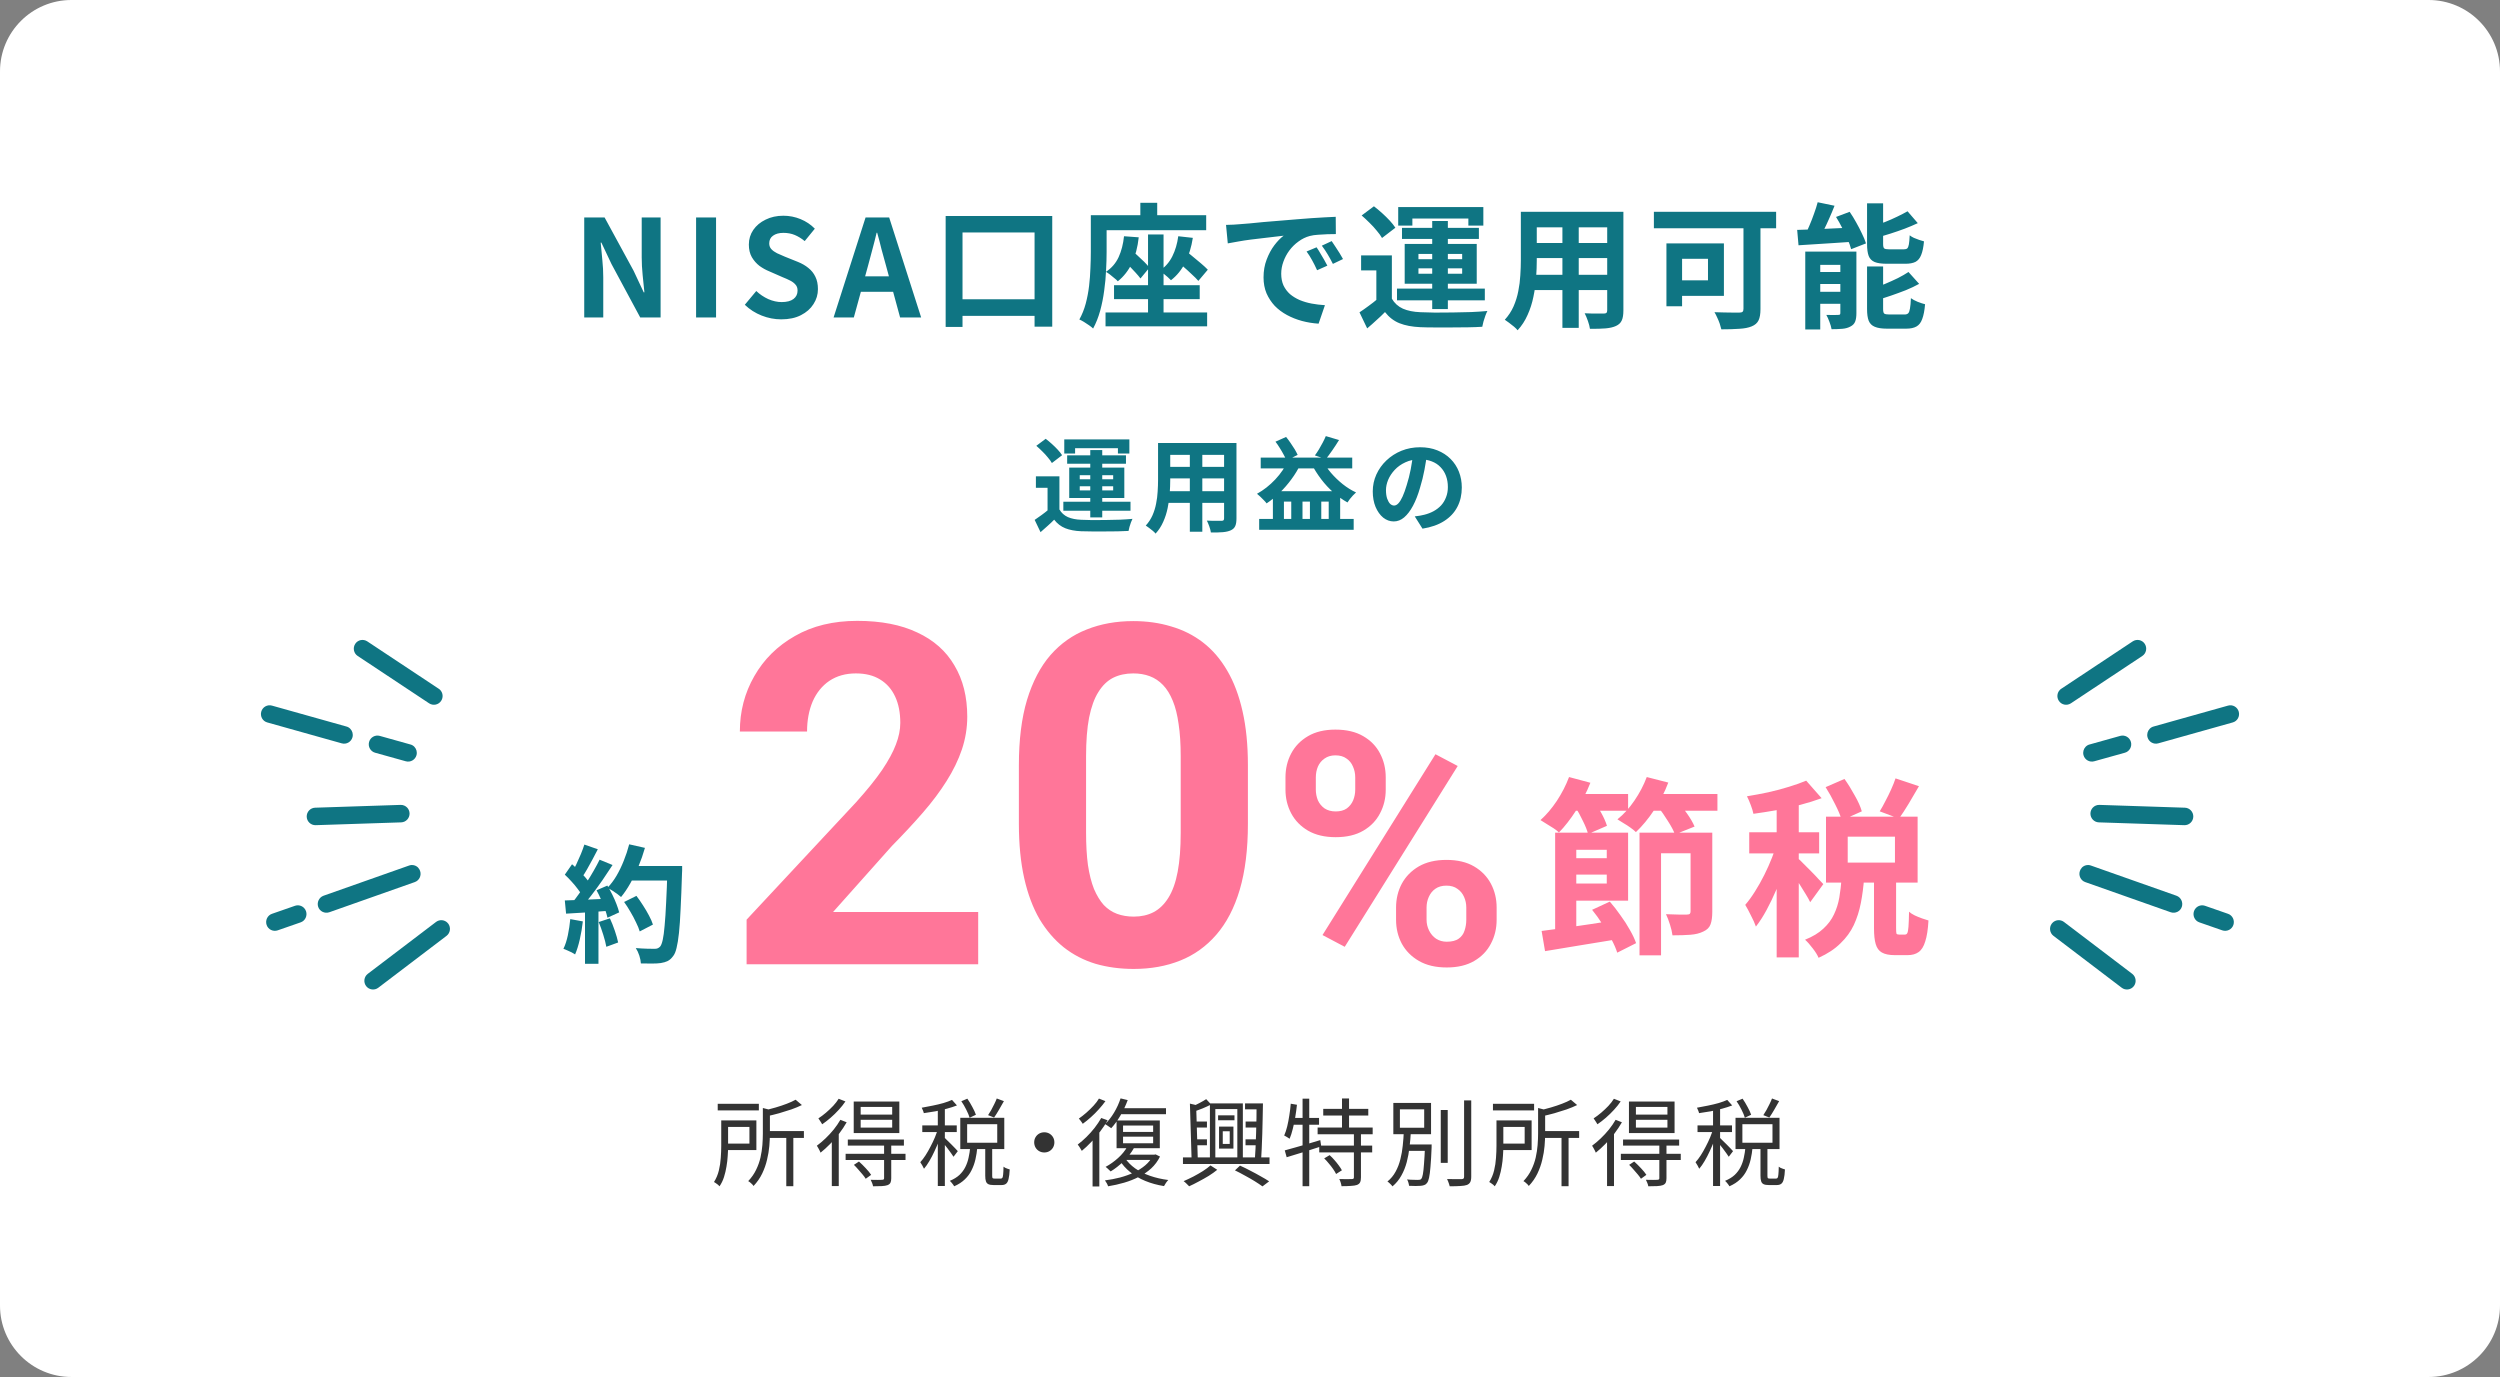<svg width="630" height="347" viewBox="0 0 630 347" fill="none" xmlns="http://www.w3.org/2000/svg">
<rect x="0" y="0" width="630" height="347" fill="#808080" stroke="none"/>
<path d="M0 18C0 8.059 8.059 0 18 0H612C621.941 0 630 8.059 630 18V329C630 338.941 621.941 347 612 347H18C8.059 347 0 338.941 0 329V18Z" fill="white"/>
<path d="M180.864 278.16H191.232V279.816H180.864V278.16ZM192.936 285.024H202.584V286.752H192.936V285.024ZM198.144 286.128H199.92V298.92H198.144V286.128ZM192.24 279.216L194.496 279.792C194.464 279.968 194.304 280.08 194.016 280.128V285.624C194.016 286.6 193.968 287.656 193.872 288.792C193.776 289.912 193.584 291.064 193.296 292.248C193.024 293.432 192.616 294.592 192.072 295.728C191.528 296.864 190.8 297.912 189.888 298.872C189.808 298.728 189.688 298.576 189.528 298.416C189.384 298.256 189.216 298.104 189.024 297.96C188.848 297.816 188.688 297.712 188.544 297.648C189.392 296.752 190.056 295.8 190.536 294.792C191.032 293.784 191.4 292.752 191.64 291.696C191.88 290.624 192.04 289.576 192.12 288.552C192.2 287.512 192.24 286.528 192.24 285.6V279.216ZM181.752 282.336H183.48V288.816C183.48 289.584 183.448 290.408 183.384 291.288C183.336 292.168 183.232 293.064 183.072 293.976C182.928 294.872 182.72 295.752 182.448 296.616C182.176 297.464 181.8 298.24 181.32 298.944C181.24 298.832 181.112 298.704 180.936 298.56C180.76 298.432 180.576 298.296 180.384 298.152C180.208 298.024 180.056 297.928 179.928 297.864C180.488 296.984 180.896 296.016 181.152 294.96C181.408 293.904 181.568 292.848 181.632 291.792C181.712 290.72 181.752 289.72 181.752 288.792V282.336ZM200.496 277.128L202.08 278.472C201.296 278.856 200.408 279.224 199.416 279.576C198.424 279.912 197.4 280.232 196.344 280.536C195.288 280.824 194.256 281.08 193.248 281.304C193.2 281.112 193.112 280.872 192.984 280.584C192.856 280.296 192.728 280.056 192.6 279.864C193.56 279.624 194.528 279.36 195.504 279.072C196.496 278.784 197.424 278.472 198.288 278.136C199.168 277.8 199.904 277.464 200.496 277.128ZM182.76 282.336H190.608V289.824H182.76V288.192H188.856V283.992H182.76V282.336ZM216.888 282.192V284.16H224.832V282.192H216.888ZM216.888 278.952V280.872H224.832V278.952H216.888ZM215.136 277.584H226.632V285.528H215.136V277.584ZM213.648 287.16H227.784V288.696H213.648V287.16ZM213.096 290.76H228.192V292.32H213.096V290.76ZM222.792 288.48H224.592V296.928C224.592 297.408 224.528 297.776 224.4 298.032C224.272 298.304 224.024 298.512 223.656 298.656C223.304 298.784 222.832 298.864 222.24 298.896C221.648 298.928 220.904 298.944 220.008 298.944C219.976 298.704 219.896 298.424 219.768 298.104C219.656 297.8 219.536 297.536 219.408 297.312C220.096 297.328 220.704 297.336 221.232 297.336C221.776 297.336 222.136 297.328 222.312 297.312C222.52 297.296 222.648 297.256 222.696 297.192C222.76 297.144 222.792 297.048 222.792 296.904V288.48ZM215.184 293.544L216.456 292.704C217.016 293.2 217.592 293.768 218.184 294.408C218.776 295.032 219.224 295.584 219.528 296.064L218.16 297.048C217.968 296.728 217.704 296.368 217.368 295.968C217.032 295.552 216.672 295.136 216.288 294.72C215.92 294.288 215.552 293.896 215.184 293.544ZM211.776 282.192L213.36 282.816C212.816 283.776 212.184 284.728 211.464 285.672C210.744 286.6 209.984 287.472 209.184 288.288C208.384 289.104 207.584 289.832 206.784 290.472C206.736 290.344 206.656 290.168 206.544 289.944C206.432 289.72 206.312 289.496 206.184 289.272C206.056 289.048 205.944 288.864 205.848 288.72C206.568 288.192 207.296 287.576 208.032 286.872C208.768 286.168 209.456 285.424 210.096 284.64C210.736 283.84 211.296 283.024 211.776 282.192ZM211.344 276.888L213.048 277.56C212.584 278.264 212.024 278.968 211.368 279.672C210.728 280.376 210.048 281.04 209.328 281.664C208.608 282.288 207.896 282.84 207.192 283.32C207.128 283.176 207.032 283.016 206.904 282.84C206.792 282.648 206.672 282.464 206.544 282.288C206.432 282.096 206.328 281.944 206.232 281.832C206.872 281.416 207.512 280.936 208.152 280.392C208.808 279.832 209.416 279.256 209.976 278.664C210.536 278.056 210.992 277.464 211.344 276.888ZM209.616 286.416L211.32 284.736L211.368 284.784V298.896H209.616V286.416ZM242.256 277.512L243.768 276.864C244.216 277.504 244.64 278.208 245.04 278.976C245.456 279.728 245.752 280.376 245.928 280.92L244.344 281.664C244.184 281.104 243.904 280.432 243.504 279.648C243.12 278.864 242.704 278.152 242.256 277.512ZM251.184 276.816L252.984 277.488C252.6 278.192 252.184 278.92 251.736 279.672C251.304 280.424 250.896 281.072 250.512 281.616L249 281.016C249.256 280.632 249.52 280.2 249.792 279.72C250.064 279.224 250.32 278.728 250.56 278.232C250.816 277.72 251.024 277.248 251.184 276.816ZM244.488 289.128H246.288C246.192 290.184 246.032 291.2 245.808 292.176C245.584 293.152 245.256 294.064 244.824 294.912C244.408 295.76 243.848 296.52 243.144 297.192C242.44 297.88 241.544 298.464 240.456 298.944C240.344 298.736 240.176 298.496 239.952 298.224C239.744 297.952 239.544 297.736 239.352 297.576C240.344 297.16 241.152 296.664 241.776 296.088C242.4 295.496 242.896 294.832 243.264 294.096C243.632 293.36 243.904 292.576 244.08 291.744C244.272 290.896 244.408 290.024 244.488 289.128ZM248.28 288.912H250.032V296.28C250.032 296.584 250.064 296.784 250.128 296.88C250.192 296.96 250.352 297 250.608 297C250.688 297 250.84 297 251.064 297C251.288 297 251.512 297 251.736 297C251.96 297 252.12 297 252.216 297C252.392 297 252.52 296.936 252.6 296.808C252.696 296.664 252.76 296.376 252.792 295.944C252.84 295.512 252.872 294.864 252.888 294C253 294.096 253.144 294.192 253.32 294.288C253.512 294.368 253.712 294.448 253.92 294.528C254.128 294.592 254.304 294.648 254.448 294.696C254.4 295.736 254.304 296.536 254.16 297.096C254.032 297.672 253.824 298.072 253.536 298.296C253.264 298.52 252.888 298.632 252.408 298.632C252.328 298.632 252.192 298.632 252 298.632C251.808 298.632 251.6 298.632 251.376 298.632C251.152 298.632 250.944 298.632 250.752 298.632C250.576 298.632 250.44 298.632 250.344 298.632C249.8 298.632 249.376 298.56 249.072 298.416C248.768 298.272 248.56 298.024 248.448 297.672C248.336 297.336 248.28 296.872 248.28 296.28V288.912ZM243.72 283.296V287.976H251.304V283.296H243.72ZM241.992 281.688H253.08V289.56H241.992V281.688ZM236.328 278.832H238.104V298.872H236.328V278.832ZM232.416 283.608H241.104V285.288H232.416V283.608ZM236.424 284.256L237.552 284.736C237.312 285.584 237.016 286.464 236.664 287.376C236.312 288.272 235.928 289.168 235.512 290.064C235.112 290.944 234.68 291.776 234.216 292.56C233.768 293.328 233.312 293.984 232.848 294.528C232.752 294.288 232.608 294.008 232.416 293.688C232.24 293.368 232.072 293.096 231.912 292.872C232.36 292.392 232.8 291.816 233.232 291.144C233.664 290.472 234.08 289.744 234.48 288.96C234.896 288.176 235.272 287.384 235.608 286.584C235.944 285.768 236.216 284.992 236.424 284.256ZM239.904 277.176L241.152 278.568C240.416 278.856 239.576 279.128 238.632 279.384C237.688 279.64 236.712 279.864 235.704 280.056C234.712 280.232 233.744 280.384 232.8 280.512C232.768 280.32 232.696 280.096 232.584 279.84C232.472 279.568 232.368 279.336 232.272 279.144C233.168 278.984 234.088 278.808 235.032 278.616C235.992 278.424 236.896 278.208 237.744 277.968C238.592 277.712 239.312 277.448 239.904 277.176ZM238.008 286.68C238.168 286.824 238.4 287.056 238.704 287.376C239.024 287.68 239.368 288.016 239.736 288.384C240.104 288.736 240.432 289.072 240.72 289.392C241.024 289.712 241.24 289.944 241.368 290.088L240.288 291.504C240.144 291.264 239.936 290.96 239.664 290.592C239.408 290.224 239.12 289.832 238.8 289.416C238.48 289 238.176 288.616 237.888 288.264C237.6 287.912 237.36 287.632 237.168 287.424L238.008 286.68ZM263.16 285.336C263.64 285.336 264.072 285.448 264.456 285.672C264.84 285.896 265.144 286.2 265.368 286.584C265.592 286.968 265.704 287.4 265.704 287.88C265.704 288.344 265.592 288.776 265.368 289.176C265.144 289.56 264.84 289.864 264.456 290.088C264.072 290.312 263.64 290.424 263.16 290.424C262.696 290.424 262.264 290.312 261.864 290.088C261.48 289.864 261.176 289.56 260.952 289.176C260.728 288.776 260.616 288.344 260.616 287.88C260.616 287.4 260.728 286.968 260.952 286.584C261.176 286.2 261.48 285.896 261.864 285.672C262.264 285.448 262.696 285.336 263.16 285.336ZM282.384 276.792L284.184 277.224C283.688 278.568 283.072 279.872 282.336 281.136C281.6 282.384 280.832 283.44 280.032 284.304C279.92 284.224 279.768 284.12 279.576 283.992C279.384 283.848 279.184 283.712 278.976 283.584C278.784 283.456 278.616 283.352 278.472 283.272C279.304 282.488 280.064 281.52 280.752 280.368C281.44 279.216 281.984 278.024 282.384 276.792ZM282.24 279.264H293.832V280.776H281.448L282.24 279.264ZM283.008 286.44V288.096H290.592V286.44H283.008ZM283.008 283.632V285.24H290.592V283.632H283.008ZM281.376 282.36H292.272V289.344H281.376V282.36ZM284.112 288.912L285.72 289.368C285.048 290.552 284.176 291.656 283.104 292.68C282.048 293.704 280.976 294.544 279.888 295.2C279.792 295.104 279.664 294.984 279.504 294.84C279.36 294.68 279.208 294.536 279.048 294.408C278.888 294.264 278.744 294.144 278.616 294.048C279.72 293.456 280.768 292.712 281.76 291.816C282.752 290.92 283.536 289.952 284.112 288.912ZM283.512 291.84C284.136 292.8 284.984 293.664 286.056 294.432C287.128 295.184 288.376 295.808 289.8 296.304C291.224 296.8 292.76 297.152 294.408 297.36C294.216 297.552 294.016 297.8 293.808 298.104C293.6 298.408 293.44 298.672 293.328 298.896C291.632 298.624 290.064 298.192 288.624 297.6C287.184 297.008 285.912 296.264 284.808 295.368C283.704 294.472 282.8 293.456 282.096 292.32L283.512 291.84ZM283.584 290.976H291.024V292.296H282.48L283.584 290.976ZM290.544 290.976H290.88L291.216 290.904L292.32 291.456C291.76 292.592 291.024 293.584 290.112 294.432C289.2 295.264 288.16 295.976 286.992 296.568C285.84 297.16 284.608 297.648 283.296 298.032C281.984 298.416 280.632 298.72 279.24 298.944C279.176 298.72 279.064 298.464 278.904 298.176C278.744 297.888 278.592 297.648 278.448 297.456C279.728 297.296 280.992 297.056 282.24 296.736C283.488 296.4 284.648 295.984 285.72 295.488C286.808 294.976 287.768 294.368 288.6 293.664C289.432 292.96 290.08 292.144 290.544 291.216V290.976ZM277.512 281.736L279.12 282.312C278.576 283.272 277.944 284.224 277.224 285.168C276.52 286.096 275.768 286.976 274.968 287.808C274.184 288.64 273.4 289.376 272.616 290.016C272.552 289.888 272.456 289.728 272.328 289.536C272.216 289.328 272.088 289.12 271.944 288.912C271.816 288.704 271.696 288.544 271.584 288.432C272.32 287.872 273.048 287.24 273.768 286.536C274.504 285.816 275.192 285.048 275.832 284.232C276.472 283.4 277.032 282.568 277.512 281.736ZM276.936 276.84L278.568 277.488C278.104 278.144 277.552 278.824 276.912 279.528C276.288 280.232 275.624 280.896 274.92 281.52C274.232 282.144 273.544 282.704 272.856 283.2C272.792 283.072 272.696 282.928 272.568 282.768C272.456 282.608 272.336 282.448 272.208 282.288C272.08 282.112 271.968 281.976 271.872 281.88C272.496 281.448 273.128 280.952 273.768 280.392C274.424 279.816 275.032 279.224 275.592 278.616C276.152 278.008 276.6 277.416 276.936 276.84ZM275.328 286.2L276.792 284.712L277.032 284.832V298.992H275.328V286.2ZM298.104 291.672H319.92V293.328H298.104V291.672ZM306.96 281.064H311.088V282.312H306.96V281.064ZM313.752 278.064H317.616V279.552H313.752V278.064ZM313.896 282.624H317.448V284.136H313.896V282.624ZM313.872 287.112H317.352V288.6H313.872V287.112ZM300.624 282.624H304.152V284.136H300.624V282.624ZM300.744 287.112H304.152V288.6H300.744V287.112ZM304.896 278.064H313.2V292.368H311.808V279.48H306.264V292.368H304.896V278.064ZM308.136 285.072V288.264H309.888V285.072H308.136ZM307.2 283.896H310.824V289.44H307.2V283.896ZM299.856 278.112L301.92 278.592C301.872 278.752 301.712 278.848 301.44 278.88L301.848 292.344H300.288L299.856 278.112ZM316.656 278.064H318.264C318.248 279.2 318.224 280.432 318.192 281.76C318.176 283.072 318.144 284.392 318.096 285.72C318.064 287.032 318.016 288.28 317.952 289.464C317.904 290.632 317.848 291.656 317.784 292.536H316.2C316.264 291.64 316.328 290.6 316.392 289.416C316.456 288.216 316.504 286.96 316.536 285.648C316.584 284.32 316.616 283.008 316.632 281.712C316.664 280.4 316.672 279.184 316.656 278.064ZM303.96 276.984L305.208 278.328C304.552 278.664 303.84 278.992 303.072 279.312C302.304 279.616 301.584 279.888 300.912 280.128C300.864 279.952 300.784 279.744 300.672 279.504C300.576 279.248 300.472 279.032 300.36 278.856C301 278.6 301.648 278.296 302.304 277.944C302.976 277.592 303.528 277.272 303.96 276.984ZM311.208 294.936L312.48 293.736C313.376 294.136 314.272 294.576 315.168 295.056C316.08 295.52 316.936 295.984 317.736 296.448C318.552 296.896 319.248 297.312 319.824 297.696L318.144 298.968C317.616 298.584 316.968 298.152 316.2 297.672C315.448 297.208 314.64 296.744 313.776 296.28C312.928 295.8 312.072 295.352 311.208 294.936ZM305.04 293.688L306.744 294.792C306.12 295.304 305.4 295.816 304.584 296.328C303.768 296.824 302.928 297.296 302.064 297.744C301.216 298.208 300.416 298.608 299.664 298.944C299.488 298.752 299.264 298.528 298.992 298.272C298.736 298.016 298.496 297.808 298.272 297.648C299.056 297.312 299.872 296.928 300.72 296.496C301.568 296.048 302.376 295.584 303.144 295.104C303.912 294.608 304.544 294.136 305.04 293.688ZM333.456 279.432H344.808V281.112H333.456V279.432ZM332.04 284.136H345.912V285.84H332.04V284.136ZM332.448 288.696H345.792V290.4H332.448V288.696ZM338.184 276.816H339.96V285.048H338.184V276.816ZM341.184 285.576H342.96V296.688C342.96 297.232 342.888 297.648 342.744 297.936C342.616 298.224 342.352 298.448 341.952 298.608C341.584 298.736 341.072 298.816 340.416 298.848C339.776 298.896 338.992 298.92 338.064 298.92C338.032 298.648 337.96 298.336 337.848 297.984C337.752 297.648 337.632 297.36 337.488 297.12C338.224 297.136 338.888 297.144 339.48 297.144C340.088 297.144 340.488 297.136 340.68 297.12C340.872 297.12 341 297.088 341.064 297.024C341.144 296.96 341.184 296.848 341.184 296.688V285.576ZM333.696 291.912L335.064 291.096C335.48 291.464 335.88 291.872 336.264 292.32C336.664 292.768 337.032 293.224 337.368 293.688C337.704 294.136 337.968 294.544 338.16 294.912L336.696 295.848C336.52 295.48 336.272 295.064 335.952 294.6C335.632 294.136 335.272 293.672 334.872 293.208C334.488 292.728 334.096 292.296 333.696 291.912ZM323.76 289.896C324.528 289.688 325.392 289.448 326.352 289.176C327.328 288.904 328.36 288.608 329.448 288.288C330.552 287.952 331.64 287.624 332.712 287.304L332.952 288.888C331.448 289.368 329.928 289.856 328.392 290.352C326.856 290.832 325.472 291.256 324.24 291.624L323.76 289.896ZM328.248 276.864H329.928V298.92H328.248V276.864ZM325.272 278.136L326.832 278.4C326.72 279.456 326.576 280.504 326.4 281.544C326.224 282.584 326.016 283.568 325.776 284.496C325.552 285.424 325.288 286.248 324.984 286.968C324.888 286.888 324.752 286.8 324.576 286.704C324.416 286.592 324.248 286.488 324.072 286.392C323.896 286.28 323.744 286.2 323.616 286.152C323.92 285.464 324.176 284.688 324.384 283.824C324.592 282.96 324.768 282.04 324.912 281.064C325.072 280.088 325.192 279.112 325.272 278.136ZM325.44 281.712H332.4V283.44H325.152L325.44 281.712ZM363.072 279.72H364.824V293.04H363.072V279.72ZM368.952 277.296H370.752V296.52C370.752 297.144 370.664 297.608 370.488 297.912C370.328 298.216 370.056 298.448 369.672 298.608C369.272 298.752 368.72 298.84 368.016 298.872C367.328 298.92 366.432 298.944 365.328 298.944C365.296 298.784 365.24 298.592 365.16 298.368C365.08 298.144 365 297.92 364.92 297.696C364.84 297.472 364.752 297.28 364.656 297.12C365.504 297.136 366.272 297.144 366.96 297.144C367.648 297.16 368.104 297.16 368.328 297.144C368.552 297.128 368.712 297.08 368.808 297C368.904 296.904 368.952 296.744 368.952 296.52V277.296ZM354.192 288.408H359.856V290.016H354.192V288.408ZM359.112 288.408H360.792C360.792 288.408 360.784 288.456 360.768 288.552C360.768 288.632 360.768 288.736 360.768 288.864C360.768 288.976 360.768 289.072 360.768 289.152C360.688 291.168 360.592 292.792 360.48 294.024C360.384 295.24 360.264 296.168 360.12 296.808C359.992 297.432 359.816 297.872 359.592 298.128C359.4 298.384 359.176 298.552 358.92 298.632C358.68 298.728 358.384 298.792 358.032 298.824C357.728 298.856 357.304 298.872 356.76 298.872C356.232 298.872 355.672 298.856 355.08 298.824C355.064 298.584 355.008 298.312 354.912 298.008C354.832 297.704 354.72 297.44 354.576 297.216C355.184 297.28 355.736 297.312 356.232 297.312C356.744 297.328 357.104 297.336 357.312 297.336C357.52 297.336 357.688 297.32 357.816 297.288C357.944 297.272 358.056 297.2 358.152 297.072C358.312 296.912 358.448 296.536 358.56 295.944C358.672 295.352 358.768 294.48 358.848 293.328C358.944 292.16 359.032 290.616 359.112 288.696V288.408ZM352.776 279.552V284.184H358.896V279.552H352.776ZM351.12 277.944H360.624V285.816H351.12V277.944ZM353.76 285.192H355.536C355.472 286.456 355.36 287.744 355.2 289.056C355.056 290.352 354.824 291.616 354.504 292.848C354.184 294.064 353.728 295.2 353.136 296.256C352.56 297.296 351.816 298.2 350.904 298.968C350.76 298.76 350.56 298.536 350.304 298.296C350.064 298.056 349.84 297.872 349.632 297.744C350.496 297.04 351.184 296.208 351.696 295.248C352.224 294.288 352.624 293.248 352.896 292.128C353.184 290.992 353.384 289.84 353.496 288.672C353.624 287.488 353.712 286.328 353.76 285.192ZM376.224 278.16H386.592V279.816H376.224V278.16ZM388.296 285.024H397.944V286.752H388.296V285.024ZM393.504 286.128H395.28V298.92H393.504V286.128ZM387.6 279.216L389.856 279.792C389.824 279.968 389.664 280.08 389.376 280.128V285.624C389.376 286.6 389.328 287.656 389.232 288.792C389.136 289.912 388.944 291.064 388.656 292.248C388.384 293.432 387.976 294.592 387.432 295.728C386.888 296.864 386.16 297.912 385.248 298.872C385.168 298.728 385.048 298.576 384.888 298.416C384.744 298.256 384.576 298.104 384.384 297.96C384.208 297.816 384.048 297.712 383.904 297.648C384.752 296.752 385.416 295.8 385.896 294.792C386.392 293.784 386.76 292.752 387 291.696C387.24 290.624 387.4 289.576 387.48 288.552C387.56 287.512 387.6 286.528 387.6 285.6V279.216ZM377.112 282.336H378.84V288.816C378.84 289.584 378.808 290.408 378.744 291.288C378.696 292.168 378.592 293.064 378.432 293.976C378.288 294.872 378.08 295.752 377.808 296.616C377.536 297.464 377.16 298.24 376.68 298.944C376.6 298.832 376.472 298.704 376.296 298.56C376.12 298.432 375.936 298.296 375.744 298.152C375.568 298.024 375.416 297.928 375.288 297.864C375.848 296.984 376.256 296.016 376.512 294.96C376.768 293.904 376.928 292.848 376.992 291.792C377.072 290.72 377.112 289.72 377.112 288.792V282.336ZM395.856 277.128L397.44 278.472C396.656 278.856 395.768 279.224 394.776 279.576C393.784 279.912 392.76 280.232 391.704 280.536C390.648 280.824 389.616 281.08 388.608 281.304C388.56 281.112 388.472 280.872 388.344 280.584C388.216 280.296 388.088 280.056 387.96 279.864C388.92 279.624 389.888 279.36 390.864 279.072C391.856 278.784 392.784 278.472 393.648 278.136C394.528 277.8 395.264 277.464 395.856 277.128ZM378.12 282.336H385.968V289.824H378.12V288.192H384.216V283.992H378.12V282.336ZM412.248 282.192V284.16H420.192V282.192H412.248ZM412.248 278.952V280.872H420.192V278.952H412.248ZM410.496 277.584H421.992V285.528H410.496V277.584ZM409.008 287.16H423.144V288.696H409.008V287.16ZM408.456 290.76H423.552V292.32H408.456V290.76ZM418.152 288.48H419.952V296.928C419.952 297.408 419.888 297.776 419.76 298.032C419.632 298.304 419.384 298.512 419.016 298.656C418.664 298.784 418.192 298.864 417.6 298.896C417.008 298.928 416.264 298.944 415.368 298.944C415.336 298.704 415.256 298.424 415.128 298.104C415.016 297.8 414.896 297.536 414.768 297.312C415.456 297.328 416.064 297.336 416.592 297.336C417.136 297.336 417.496 297.328 417.672 297.312C417.88 297.296 418.008 297.256 418.056 297.192C418.12 297.144 418.152 297.048 418.152 296.904V288.48ZM410.544 293.544L411.816 292.704C412.376 293.2 412.952 293.768 413.544 294.408C414.136 295.032 414.584 295.584 414.888 296.064L413.52 297.048C413.328 296.728 413.064 296.368 412.728 295.968C412.392 295.552 412.032 295.136 411.648 294.72C411.28 294.288 410.912 293.896 410.544 293.544ZM407.136 282.192L408.72 282.816C408.176 283.776 407.544 284.728 406.824 285.672C406.104 286.6 405.344 287.472 404.544 288.288C403.744 289.104 402.944 289.832 402.144 290.472C402.096 290.344 402.016 290.168 401.904 289.944C401.792 289.72 401.672 289.496 401.544 289.272C401.416 289.048 401.304 288.864 401.208 288.72C401.928 288.192 402.656 287.576 403.392 286.872C404.128 286.168 404.816 285.424 405.456 284.64C406.096 283.84 406.656 283.024 407.136 282.192ZM406.704 276.888L408.408 277.56C407.944 278.264 407.384 278.968 406.728 279.672C406.088 280.376 405.408 281.04 404.688 281.664C403.968 282.288 403.256 282.84 402.552 283.32C402.488 283.176 402.392 283.016 402.264 282.84C402.152 282.648 402.032 282.464 401.904 282.288C401.792 282.096 401.688 281.944 401.592 281.832C402.232 281.416 402.872 280.936 403.512 280.392C404.168 279.832 404.776 279.256 405.336 278.664C405.896 278.056 406.352 277.464 406.704 276.888ZM404.976 286.416L406.68 284.736L406.728 284.784V298.896H404.976V286.416ZM437.616 277.512L439.128 276.864C439.576 277.504 440 278.208 440.4 278.976C440.816 279.728 441.112 280.376 441.288 280.92L439.704 281.664C439.544 281.104 439.264 280.432 438.864 279.648C438.48 278.864 438.064 278.152 437.616 277.512ZM446.544 276.816L448.344 277.488C447.96 278.192 447.544 278.92 447.096 279.672C446.664 280.424 446.256 281.072 445.872 281.616L444.36 281.016C444.616 280.632 444.88 280.2 445.152 279.72C445.424 279.224 445.68 278.728 445.92 278.232C446.176 277.72 446.384 277.248 446.544 276.816ZM439.848 289.128H441.648C441.552 290.184 441.392 291.2 441.168 292.176C440.944 293.152 440.616 294.064 440.184 294.912C439.768 295.76 439.208 296.52 438.504 297.192C437.8 297.88 436.904 298.464 435.816 298.944C435.704 298.736 435.536 298.496 435.312 298.224C435.104 297.952 434.904 297.736 434.712 297.576C435.704 297.16 436.512 296.664 437.136 296.088C437.76 295.496 438.256 294.832 438.624 294.096C438.992 293.36 439.264 292.576 439.44 291.744C439.632 290.896 439.768 290.024 439.848 289.128ZM443.64 288.912H445.392V296.28C445.392 296.584 445.424 296.784 445.488 296.88C445.552 296.96 445.712 297 445.968 297C446.048 297 446.2 297 446.424 297C446.648 297 446.872 297 447.096 297C447.32 297 447.48 297 447.576 297C447.752 297 447.88 296.936 447.96 296.808C448.056 296.664 448.12 296.376 448.152 295.944C448.2 295.512 448.232 294.864 448.248 294C448.36 294.096 448.504 294.192 448.68 294.288C448.872 294.368 449.072 294.448 449.28 294.528C449.488 294.592 449.664 294.648 449.808 294.696C449.76 295.736 449.664 296.536 449.52 297.096C449.392 297.672 449.184 298.072 448.896 298.296C448.624 298.52 448.248 298.632 447.768 298.632C447.688 298.632 447.552 298.632 447.36 298.632C447.168 298.632 446.96 298.632 446.736 298.632C446.512 298.632 446.304 298.632 446.112 298.632C445.936 298.632 445.8 298.632 445.704 298.632C445.16 298.632 444.736 298.56 444.432 298.416C444.128 298.272 443.92 298.024 443.808 297.672C443.696 297.336 443.64 296.872 443.64 296.28V288.912ZM439.08 283.296V287.976H446.664V283.296H439.08ZM437.352 281.688H448.44V289.56H437.352V281.688ZM431.688 278.832H433.464V298.872H431.688V278.832ZM427.776 283.608H436.464V285.288H427.776V283.608ZM431.784 284.256L432.912 284.736C432.672 285.584 432.376 286.464 432.024 287.376C431.672 288.272 431.288 289.168 430.872 290.064C430.472 290.944 430.04 291.776 429.576 292.56C429.128 293.328 428.672 293.984 428.208 294.528C428.112 294.288 427.968 294.008 427.776 293.688C427.6 293.368 427.432 293.096 427.272 292.872C427.72 292.392 428.16 291.816 428.592 291.144C429.024 290.472 429.44 289.744 429.84 288.96C430.256 288.176 430.632 287.384 430.968 286.584C431.304 285.768 431.576 284.992 431.784 284.256ZM435.264 277.176L436.512 278.568C435.776 278.856 434.936 279.128 433.992 279.384C433.048 279.64 432.072 279.864 431.064 280.056C430.072 280.232 429.104 280.384 428.16 280.512C428.128 280.32 428.056 280.096 427.944 279.84C427.832 279.568 427.728 279.336 427.632 279.144C428.528 278.984 429.448 278.808 430.392 278.616C431.352 278.424 432.256 278.208 433.104 277.968C433.952 277.712 434.672 277.448 435.264 277.176ZM433.368 286.68C433.528 286.824 433.76 287.056 434.064 287.376C434.384 287.68 434.728 288.016 435.096 288.384C435.464 288.736 435.792 289.072 436.08 289.392C436.384 289.712 436.6 289.944 436.728 290.088L435.648 291.504C435.504 291.264 435.296 290.96 435.024 290.592C434.768 290.224 434.48 289.832 434.16 289.416C433.84 289 433.536 288.616 433.248 288.264C432.96 287.912 432.72 287.632 432.528 287.424L433.368 286.68Z" fill="#333333"/>
<path d="M266.974 120.04V129.634H263.984V122.926H261.046V120.04H266.974ZM266.974 128.386C267.476 129.253 268.187 129.894 269.106 130.31C270.024 130.709 271.142 130.934 272.46 130.986C273.24 131.021 274.176 131.047 275.268 131.064C276.377 131.064 277.53 131.055 278.726 131.038C279.939 131.021 281.118 130.995 282.262 130.96C283.423 130.908 284.463 130.839 285.382 130.752C285.26 130.977 285.13 131.281 284.992 131.662C284.87 132.026 284.749 132.399 284.628 132.78C284.524 133.161 284.446 133.499 284.394 133.794C283.596 133.846 282.678 133.881 281.638 133.898C280.598 133.915 279.523 133.924 278.414 133.924C277.304 133.941 276.23 133.941 275.19 133.924C274.15 133.924 273.231 133.907 272.434 133.872C270.874 133.803 269.548 133.551 268.456 133.118C267.364 132.685 266.428 131.965 265.648 130.96C265.145 131.48 264.608 131.991 264.036 132.494C263.481 133.014 262.874 133.551 262.216 134.106L260.734 131.012C261.288 130.648 261.869 130.241 262.476 129.79C263.1 129.339 263.698 128.871 264.27 128.386H266.974ZM261.15 112.344L263.516 110.576C264.018 110.957 264.538 111.391 265.076 111.876C265.613 112.361 266.107 112.847 266.558 113.332C267.008 113.817 267.372 114.277 267.65 114.71L265.076 116.686C264.833 116.253 264.495 115.785 264.062 115.282C263.646 114.762 263.178 114.251 262.658 113.748C262.138 113.228 261.635 112.76 261.15 112.344ZM274.748 113.41H277.764V130.388H274.748V113.41ZM272.096 122.536V123.576H280.52V122.536H272.096ZM272.096 119.754V120.768H280.52V119.754H272.096ZM269.444 117.83H283.328V125.5H269.444V117.83ZM268.196 110.732H284.602V114.294H281.716V112.942H270.926V114.294H268.196V110.732ZM268.924 114.736H283.744V116.868H268.924V114.736ZM267.962 126.436H284.888V128.698H267.962V126.436ZM293.624 111.642H309.562V114.632H293.624V111.642ZM293.624 117.648H309.614V120.56H293.624V117.648ZM293.572 123.784H309.718V126.722H293.572V123.784ZM291.83 111.642H294.898V121.002C294.898 122.025 294.854 123.143 294.768 124.356C294.681 125.569 294.508 126.791 294.248 128.022C294.005 129.235 293.632 130.397 293.13 131.506C292.644 132.615 292.003 133.603 291.206 134.47C291.05 134.262 290.816 134.028 290.504 133.768C290.192 133.508 289.871 133.257 289.542 133.014C289.23 132.771 288.961 132.581 288.736 132.442C289.446 131.662 290.01 130.804 290.426 129.868C290.842 128.915 291.145 127.935 291.336 126.93C291.544 125.907 291.674 124.893 291.726 123.888C291.795 122.865 291.83 121.895 291.83 120.976V111.642ZM308.47 111.642H311.59V130.648C311.59 131.48 311.486 132.121 311.278 132.572C311.07 133.04 310.697 133.395 310.16 133.638C309.64 133.881 308.972 134.037 308.158 134.106C307.343 134.175 306.338 134.201 305.142 134.184C305.09 133.768 304.96 133.265 304.752 132.676C304.544 132.087 304.336 131.593 304.128 131.194C304.63 131.211 305.133 131.229 305.636 131.246C306.138 131.246 306.58 131.246 306.962 131.246C307.36 131.246 307.646 131.246 307.82 131.246C308.062 131.246 308.227 131.203 308.314 131.116C308.418 131.029 308.47 130.865 308.47 130.622V111.642ZM299.838 112.838H302.984V134.002H299.838V112.838ZM317.31 130.778H341.126V133.508H317.31V130.778ZM317.7 115.308H340.762V118.038H317.7V115.308ZM320.768 123.784H337.72V132.182H334.834V126.41H332.962V132.182H330.102V126.41H328.23V132.182H325.396V126.41H323.55V132.182H320.768V123.784ZM321.418 111.304L324.096 110.108C324.477 110.576 324.85 111.079 325.214 111.616C325.595 112.153 325.942 112.682 326.254 113.202C326.566 113.722 326.817 114.199 327.008 114.632L324.2 116.036C324.026 115.603 323.784 115.109 323.472 114.554C323.177 113.999 322.848 113.436 322.484 112.864C322.137 112.292 321.782 111.772 321.418 111.304ZM334.106 109.9L337.434 110.888C336.896 111.772 336.324 112.647 335.718 113.514C335.128 114.363 334.591 115.091 334.106 115.698L331.35 114.762C331.679 114.329 332.017 113.826 332.364 113.254C332.71 112.682 333.031 112.11 333.326 111.538C333.638 110.949 333.898 110.403 334.106 109.9ZM324.668 115.932L327.788 116.868C327.129 118.255 326.34 119.563 325.422 120.794C324.52 122.025 323.532 123.16 322.458 124.2C321.4 125.223 320.308 126.107 319.182 126.852C319.026 126.627 318.8 126.367 318.506 126.072C318.211 125.76 317.908 125.457 317.596 125.162C317.284 124.867 317.006 124.625 316.764 124.434C318.428 123.515 319.962 122.311 321.366 120.82C322.77 119.329 323.87 117.7 324.668 115.932ZM333.248 115.958C333.802 117.05 334.522 118.116 335.406 119.156C336.29 120.179 337.269 121.123 338.344 121.99C339.436 122.857 340.562 123.559 341.724 124.096C341.498 124.287 341.238 124.538 340.944 124.85C340.666 125.145 340.406 125.448 340.164 125.76C339.921 126.072 339.722 126.358 339.566 126.618C338.352 125.942 337.182 125.11 336.056 124.122C334.929 123.134 333.898 122.025 332.962 120.794C332.026 119.563 331.211 118.281 330.518 116.946L333.248 115.958ZM359.638 114.19C359.465 115.507 359.24 116.911 358.962 118.402C358.685 119.893 358.312 121.401 357.844 122.926C357.342 124.677 356.752 126.185 356.076 127.45C355.4 128.715 354.655 129.695 353.84 130.388C353.043 131.064 352.168 131.402 351.214 131.402C350.261 131.402 349.377 131.081 348.562 130.44C347.765 129.781 347.124 128.88 346.638 127.736C346.17 126.592 345.936 125.292 345.936 123.836C345.936 122.328 346.24 120.907 346.846 119.572C347.453 118.237 348.294 117.059 349.368 116.036C350.46 114.996 351.726 114.181 353.164 113.592C354.62 113.003 356.189 112.708 357.87 112.708C359.482 112.708 360.93 112.968 362.212 113.488C363.512 114.008 364.622 114.727 365.54 115.646C366.459 116.565 367.161 117.639 367.646 118.87C368.132 120.101 368.374 121.427 368.374 122.848C368.374 124.668 368.002 126.297 367.256 127.736C366.511 129.175 365.402 130.362 363.928 131.298C362.472 132.234 360.652 132.875 358.468 133.222L356.518 130.128C357.021 130.076 357.463 130.015 357.844 129.946C358.226 129.877 358.59 129.799 358.936 129.712C359.768 129.504 360.54 129.209 361.25 128.828C361.978 128.429 362.611 127.944 363.148 127.372C363.686 126.783 364.102 126.098 364.396 125.318C364.708 124.538 364.864 123.68 364.864 122.744C364.864 121.721 364.708 120.785 364.396 119.936C364.084 119.087 363.625 118.35 363.018 117.726C362.412 117.085 361.675 116.599 360.808 116.27C359.942 115.923 358.945 115.75 357.818 115.75C356.432 115.75 355.21 116.001 354.152 116.504C353.095 116.989 352.202 117.622 351.474 118.402C350.746 119.182 350.192 120.023 349.81 120.924C349.446 121.825 349.264 122.683 349.264 123.498C349.264 124.365 349.368 125.093 349.576 125.682C349.784 126.254 350.036 126.687 350.33 126.982C350.642 127.259 350.972 127.398 351.318 127.398C351.682 127.398 352.038 127.216 352.384 126.852C352.748 126.471 353.104 125.899 353.45 125.136C353.797 124.373 354.144 123.411 354.49 122.25C354.889 121.002 355.227 119.667 355.504 118.246C355.782 116.825 355.981 115.438 356.102 114.086L359.638 114.19Z" fill="#0F7583"/>
<path d="M147.227 80V54.806H152.361L159.671 68.236L162.221 73.676H162.391C162.255 72.361 162.108 70.922 161.949 69.358C161.791 67.794 161.711 66.298 161.711 64.87V54.806H166.471V80H161.337L154.095 66.536L151.545 61.13H151.375C151.489 62.49 151.625 63.929 151.783 65.448C151.942 66.967 152.021 68.451 152.021 69.902V80H147.227ZM175.414 80V54.806H180.446V80H175.414ZM196.871 80.476C195.194 80.476 193.55 80.159 191.941 79.524C190.332 78.889 188.915 77.983 187.691 76.804L190.581 73.336C191.465 74.175 192.474 74.855 193.607 75.376C194.763 75.875 195.885 76.124 196.973 76.124C198.288 76.124 199.285 75.863 199.965 75.342C200.645 74.821 200.985 74.118 200.985 73.234C200.985 72.599 200.815 72.101 200.475 71.738C200.158 71.353 199.716 71.013 199.149 70.718C198.582 70.423 197.925 70.129 197.177 69.834L193.845 68.372C193.006 68.032 192.19 67.579 191.397 67.012C190.626 66.423 189.98 65.686 189.459 64.802C188.96 63.918 188.711 62.864 188.711 61.64C188.711 60.257 189.085 59.022 189.833 57.934C190.581 56.846 191.612 55.985 192.927 55.35C194.242 54.693 195.738 54.364 197.415 54.364C198.911 54.364 200.35 54.647 201.733 55.214C203.116 55.781 204.317 56.585 205.337 57.628L202.787 60.756C201.994 60.099 201.166 59.589 200.305 59.226C199.444 58.863 198.48 58.682 197.415 58.682C196.327 58.682 195.454 58.92 194.797 59.396C194.162 59.849 193.845 60.495 193.845 61.334C193.845 61.923 194.026 62.411 194.389 62.796C194.752 63.181 195.228 63.521 195.817 63.816C196.406 64.088 197.052 64.371 197.755 64.666L201.053 65.992C202.073 66.4 202.957 66.91 203.705 67.522C204.476 68.134 205.065 68.871 205.473 69.732C205.904 70.593 206.119 71.636 206.119 72.86C206.119 74.22 205.745 75.478 204.997 76.634C204.272 77.79 203.218 78.719 201.835 79.422C200.475 80.125 198.82 80.476 196.871 80.476ZM210.064 80L218.122 54.806H224.072L232.13 80H226.826L223.256 66.876C222.87 65.561 222.496 64.201 222.134 62.796C221.794 61.368 221.431 59.985 221.046 58.648H220.91C220.592 60.008 220.241 61.391 219.856 62.796C219.493 64.201 219.13 65.561 218.768 66.876L215.164 80H210.064ZM215.062 73.54V69.63H227.03V73.54H215.062ZM238.305 54.432H265.165V82.312H260.711V58.58H242.555V82.38H238.305V54.432ZM240.345 75.41H263.499V79.592H240.345V75.41ZM289.305 59.09H293.215V80.476H289.305V59.09ZM280.737 71.874H302.327V75.376H280.737V71.874ZM278.595 78.742H304.197V82.244H278.595V78.742ZM283.253 59.532L286.959 59.804C286.687 62.297 286.12 64.462 285.259 66.298C284.398 68.134 283.208 69.664 281.689 70.888C281.508 70.661 281.224 70.401 280.839 70.106C280.476 69.789 280.102 69.483 279.717 69.188C279.332 68.893 278.992 68.667 278.697 68.508C280.125 67.556 281.19 66.321 281.893 64.802C282.596 63.261 283.049 61.504 283.253 59.532ZM282.743 65.278L284.919 62.864C285.463 63.295 286.03 63.793 286.619 64.36C287.231 64.904 287.809 65.448 288.353 65.992C288.897 66.536 289.328 67.023 289.645 67.454L287.401 70.174C287.084 69.743 286.664 69.245 286.143 68.678C285.622 68.089 285.066 67.499 284.477 66.91C283.888 66.321 283.31 65.777 282.743 65.278ZM296.921 59.532L300.593 59.94C300.23 62.275 299.596 64.349 298.689 66.162C297.782 67.975 296.581 69.46 295.085 70.616C294.881 70.389 294.609 70.129 294.269 69.834C293.929 69.539 293.578 69.245 293.215 68.95C292.852 68.633 292.535 68.383 292.263 68.202C293.623 67.295 294.677 66.094 295.425 64.598C296.173 63.102 296.672 61.413 296.921 59.532ZM295.969 65.278L298.281 62.762C298.916 63.283 299.618 63.861 300.389 64.496C301.16 65.108 301.896 65.72 302.599 66.332C303.324 66.944 303.914 67.488 304.367 67.964L301.987 70.786C301.556 70.287 300.99 69.721 300.287 69.086C299.607 68.429 298.882 67.771 298.111 67.114C297.363 66.434 296.649 65.822 295.969 65.278ZM287.367 51.1H291.617V57.118H287.367V51.1ZM277.031 54.228H303.959V58.002H277.031V54.228ZM274.889 54.228H278.867V63.51C278.867 64.893 278.822 66.423 278.731 68.1C278.663 69.755 278.504 71.466 278.255 73.234C278.028 74.979 277.688 76.679 277.235 78.334C276.782 79.966 276.192 81.451 275.467 82.788C275.218 82.539 274.878 82.267 274.447 81.972C274.039 81.677 273.608 81.394 273.155 81.122C272.702 80.85 272.316 80.646 271.999 80.51C272.679 79.286 273.212 77.96 273.597 76.532C273.982 75.081 274.266 73.597 274.447 72.078C274.628 70.537 274.742 69.029 274.787 67.556C274.855 66.083 274.889 64.723 274.889 63.476V54.228ZM308.96 56.676C309.64 56.653 310.286 56.631 310.898 56.608C311.51 56.563 311.974 56.529 312.292 56.506C312.994 56.461 313.856 56.393 314.876 56.302C315.918 56.189 317.074 56.075 318.344 55.962C319.636 55.849 321.007 55.735 322.458 55.622C323.908 55.509 325.416 55.384 326.98 55.248C328.158 55.135 329.326 55.044 330.482 54.976C331.66 54.885 332.771 54.817 333.814 54.772C334.879 54.704 335.808 54.659 336.602 54.636L336.636 58.988C336.024 58.988 335.321 58.999 334.528 59.022C333.734 59.045 332.941 59.09 332.148 59.158C331.377 59.203 330.686 59.305 330.074 59.464C329.054 59.736 328.102 60.201 327.218 60.858C326.334 61.493 325.563 62.252 324.906 63.136C324.271 63.997 323.772 64.938 323.41 65.958C323.047 66.955 322.866 67.964 322.866 68.984C322.866 70.095 323.058 71.081 323.444 71.942C323.852 72.781 324.396 73.506 325.076 74.118C325.778 74.707 326.594 75.206 327.524 75.614C328.453 75.999 329.45 76.294 330.516 76.498C331.604 76.702 332.726 76.838 333.882 76.906L332.284 81.564C330.856 81.473 329.462 81.247 328.102 80.884C326.764 80.521 325.506 80.023 324.328 79.388C323.149 78.753 322.118 77.983 321.234 77.076C320.372 76.147 319.681 75.093 319.16 73.914C318.661 72.713 318.412 71.375 318.412 69.902C318.412 68.27 318.672 66.774 319.194 65.414C319.715 64.031 320.361 62.83 321.132 61.81C321.925 60.767 322.707 59.963 323.478 59.396C322.843 59.487 322.072 59.577 321.166 59.668C320.282 59.759 319.318 59.872 318.276 60.008C317.256 60.121 316.213 60.246 315.148 60.382C314.082 60.518 313.051 60.677 312.054 60.858C311.079 61.017 310.195 61.175 309.402 61.334L308.96 56.676ZM331.774 62.32C332.068 62.728 332.374 63.215 332.692 63.782C333.032 64.326 333.36 64.881 333.678 65.448C333.995 65.992 334.267 66.491 334.494 66.944L331.91 68.1C331.479 67.148 331.06 66.309 330.652 65.584C330.266 64.859 329.802 64.122 329.258 63.374L331.774 62.32ZM335.582 60.756C335.876 61.164 336.194 61.64 336.534 62.184C336.896 62.705 337.248 63.249 337.588 63.816C337.928 64.36 338.211 64.847 338.438 65.278L335.888 66.502C335.434 65.595 334.992 64.791 334.562 64.088C334.154 63.385 333.666 62.66 333.1 61.912L335.582 60.756ZM350.751 64.36V76.906H346.841V68.134H342.999V64.36H350.751ZM350.751 75.274C351.408 76.407 352.337 77.246 353.539 77.79C354.74 78.311 356.202 78.606 357.925 78.674C358.945 78.719 360.169 78.753 361.597 78.776C363.047 78.776 364.555 78.765 366.119 78.742C367.705 78.719 369.247 78.685 370.743 78.64C372.261 78.572 373.621 78.481 374.823 78.368C374.664 78.663 374.494 79.059 374.313 79.558C374.154 80.034 373.995 80.521 373.837 81.02C373.701 81.519 373.599 81.961 373.531 82.346C372.488 82.414 371.287 82.459 369.927 82.482C368.567 82.505 367.161 82.516 365.711 82.516C364.26 82.539 362.855 82.539 361.495 82.516C360.135 82.516 358.933 82.493 357.891 82.448C355.851 82.357 354.117 82.029 352.689 81.462C351.261 80.895 350.037 79.955 349.017 78.64C348.359 79.32 347.657 79.989 346.909 80.646C346.183 81.326 345.39 82.029 344.529 82.754L342.591 78.708C343.316 78.232 344.075 77.699 344.869 77.11C345.685 76.521 346.467 75.909 347.215 75.274H350.751ZM343.135 54.296L346.229 51.984C346.886 52.483 347.566 53.049 348.269 53.684C348.971 54.319 349.617 54.953 350.207 55.588C350.796 56.223 351.272 56.823 351.635 57.39L348.269 59.974C347.951 59.407 347.509 58.795 346.943 58.138C346.399 57.458 345.787 56.789 345.107 56.132C344.427 55.452 343.769 54.84 343.135 54.296ZM360.917 55.69H364.861V77.892H360.917V55.69ZM357.449 67.624V68.984H368.465V67.624H357.449ZM357.449 63.986V65.312H368.465V63.986H357.449ZM353.981 61.47H372.137V71.5H353.981V61.47ZM352.349 52.188H373.803V56.846H370.029V55.078H355.919V56.846H352.349V52.188ZM353.301 57.424H372.681V60.212H353.301V57.424ZM352.043 72.724H374.177V75.682H352.043V72.724ZM385.601 53.378H406.443V57.288H385.601V53.378ZM385.601 61.232H406.511V65.04H385.601V61.232ZM385.533 69.256H406.647V73.098H385.533V69.256ZM383.255 53.378H387.267V65.618C387.267 66.955 387.21 68.417 387.097 70.004C386.983 71.591 386.757 73.189 386.417 74.798C386.099 76.385 385.612 77.903 384.955 79.354C384.32 80.805 383.481 82.097 382.439 83.23C382.235 82.958 381.929 82.652 381.521 82.312C381.113 81.972 380.693 81.643 380.263 81.326C379.855 81.009 379.503 80.759 379.209 80.578C380.138 79.558 380.875 78.436 381.419 77.212C381.963 75.965 382.359 74.685 382.609 73.37C382.881 72.033 383.051 70.707 383.119 69.392C383.209 68.055 383.255 66.785 383.255 65.584V53.378ZM405.015 53.378H409.095V78.232C409.095 79.32 408.959 80.159 408.687 80.748C408.415 81.36 407.927 81.825 407.225 82.142C406.545 82.459 405.672 82.663 404.607 82.754C403.541 82.845 402.227 82.879 400.663 82.856C400.595 82.312 400.425 81.655 400.153 80.884C399.881 80.113 399.609 79.467 399.337 78.946C399.994 78.969 400.651 78.991 401.309 79.014C401.966 79.014 402.544 79.014 403.043 79.014C403.564 79.014 403.938 79.014 404.165 79.014C404.482 79.014 404.697 78.957 404.811 78.844C404.947 78.731 405.015 78.515 405.015 78.198V53.378ZM393.727 54.942H397.841V82.618H393.727V54.942ZM439.355 54.534H443.639V77.892C443.639 79.116 443.48 80.057 443.163 80.714C442.845 81.394 442.267 81.904 441.429 82.244C440.613 82.584 439.57 82.788 438.301 82.856C437.031 82.947 435.524 82.992 433.779 82.992C433.688 82.584 433.552 82.108 433.371 81.564C433.189 81.043 432.974 80.521 432.725 80C432.498 79.479 432.271 79.037 432.045 78.674C432.883 78.697 433.722 78.719 434.561 78.742C435.422 78.765 436.193 78.776 436.873 78.776C437.553 78.776 438.029 78.776 438.301 78.776C438.686 78.776 438.958 78.708 439.117 78.572C439.275 78.436 439.355 78.187 439.355 77.824V54.534ZM419.941 61.334H423.885V77.178H419.941V61.334ZM421.607 61.334H434.425V74.56H421.607V70.65H430.413V65.21H421.607V61.334ZM416.779 53.378H447.583V57.526H416.779V53.378ZM458.055 50.964L462.305 51.848C461.897 52.891 461.455 53.945 460.979 55.01C460.525 56.053 460.061 57.05 459.585 58.002C459.131 58.931 458.689 59.759 458.259 60.484L454.689 59.566C455.119 58.795 455.539 57.911 455.947 56.914C456.377 55.917 456.774 54.897 457.137 53.854C457.522 52.811 457.828 51.848 458.055 50.964ZM452.887 57.934C454.111 57.889 455.516 57.843 457.103 57.798C458.689 57.73 460.355 57.651 462.101 57.56C463.846 57.469 465.603 57.39 467.371 57.322L467.337 60.892C465.659 61.005 463.982 61.119 462.305 61.232C460.627 61.345 459.018 61.447 457.477 61.538C455.935 61.629 454.519 61.719 453.227 61.81L452.887 57.934ZM454.927 63.408H465.705V66.74H458.701V83.026H454.927V63.408ZM463.767 63.408H467.813V78.912C467.813 79.796 467.711 80.499 467.507 81.02C467.303 81.564 466.906 81.983 466.317 82.278C465.75 82.595 465.07 82.788 464.277 82.856C463.483 82.924 462.577 82.958 461.557 82.958C461.466 82.414 461.285 81.791 461.013 81.088C460.763 80.408 460.503 79.83 460.231 79.354C460.843 79.377 461.443 79.388 462.033 79.388C462.622 79.388 463.019 79.377 463.223 79.354C463.449 79.354 463.597 79.32 463.665 79.252C463.733 79.184 463.767 79.048 463.767 78.844V63.408ZM456.627 68.542H466.079V71.568H456.627V68.542ZM456.627 73.54H466.079V76.566H456.627V73.54ZM470.499 51.236H474.545V61.47C474.545 62.059 474.635 62.433 474.817 62.592C474.998 62.751 475.406 62.83 476.041 62.83C476.177 62.83 476.415 62.83 476.755 62.83C477.095 62.83 477.457 62.83 477.843 62.83C478.251 62.83 478.625 62.83 478.965 62.83C479.327 62.83 479.599 62.83 479.781 62.83C480.166 62.83 480.449 62.751 480.631 62.592C480.812 62.411 480.948 62.071 481.039 61.572C481.129 61.051 481.197 60.291 481.243 59.294C481.515 59.521 481.866 59.736 482.297 59.94C482.727 60.121 483.169 60.291 483.623 60.45C484.076 60.609 484.484 60.733 484.847 60.824C484.711 62.297 484.473 63.442 484.133 64.258C483.815 65.074 483.339 65.652 482.705 65.992C482.07 66.309 481.22 66.468 480.155 66.468C479.996 66.468 479.758 66.468 479.441 66.468C479.123 66.468 478.761 66.468 478.353 66.468C477.967 66.468 477.582 66.468 477.197 66.468C476.834 66.468 476.494 66.468 476.177 66.468C475.882 66.468 475.655 66.468 475.497 66.468C474.159 66.468 473.128 66.321 472.403 66.026C471.677 65.709 471.179 65.199 470.907 64.496C470.635 63.771 470.499 62.773 470.499 61.504V51.236ZM480.699 53.242L483.283 56.234C482.263 56.71 481.163 57.175 479.985 57.628C478.829 58.059 477.65 58.467 476.449 58.852C475.247 59.237 474.08 59.577 472.947 59.872C472.856 59.487 472.686 59.022 472.437 58.478C472.21 57.934 471.995 57.469 471.791 57.084C472.833 56.744 473.899 56.37 474.987 55.962C476.075 55.531 477.106 55.078 478.081 54.602C479.078 54.126 479.951 53.673 480.699 53.242ZM470.499 67.148H474.545V77.858C474.545 78.47 474.635 78.855 474.817 79.014C475.021 79.173 475.451 79.252 476.109 79.252C476.245 79.252 476.483 79.252 476.823 79.252C477.163 79.252 477.537 79.252 477.945 79.252C478.375 79.252 478.772 79.252 479.135 79.252C479.52 79.252 479.792 79.252 479.951 79.252C480.359 79.252 480.665 79.15 480.869 78.946C481.073 78.742 481.22 78.345 481.311 77.756C481.424 77.167 481.503 76.294 481.549 75.138C481.979 75.455 482.546 75.761 483.249 76.056C483.951 76.328 484.575 76.532 485.119 76.668C484.983 78.255 484.745 79.49 484.405 80.374C484.087 81.281 483.6 81.915 482.943 82.278C482.308 82.641 481.447 82.822 480.359 82.822C480.177 82.822 479.917 82.822 479.577 82.822C479.259 82.822 478.897 82.822 478.489 82.822C478.103 82.822 477.707 82.822 477.299 82.822C476.913 82.822 476.562 82.822 476.245 82.822C475.927 82.822 475.678 82.822 475.497 82.822C474.182 82.822 473.162 82.663 472.437 82.346C471.711 82.051 471.201 81.541 470.907 80.816C470.635 80.113 470.499 79.139 470.499 77.892V67.148ZM480.937 68.542L483.623 71.534C482.603 72.101 481.481 72.633 480.257 73.132C479.033 73.608 477.797 74.061 476.551 74.492C475.304 74.923 474.08 75.308 472.879 75.648C472.788 75.263 472.618 74.787 472.369 74.22C472.142 73.653 471.915 73.177 471.689 72.792C472.799 72.429 473.921 72.01 475.055 71.534C476.188 71.058 477.265 70.571 478.285 70.072C479.305 69.551 480.189 69.041 480.937 68.542ZM462.679 54.67L466.113 53.378C466.679 54.194 467.223 55.078 467.745 56.03C468.289 56.982 468.776 57.923 469.207 58.852C469.66 59.759 470 60.586 470.227 61.334L466.487 62.796C466.305 62.071 466.011 61.243 465.603 60.314C465.217 59.385 464.764 58.433 464.243 57.458C463.744 56.461 463.223 55.531 462.679 54.67Z" fill="#0F7583"/>
<path d="M110.929 173.872C110.812 173.748 110.694 173.646 110.543 173.555L92.546 161.621C91.533 160.959 90.171 161.236 89.514 162.256C88.856 163.275 89.131 164.646 90.144 165.308L108.141 177.242C109.154 177.904 110.516 177.627 111.173 176.607C111.751 175.729 111.623 174.603 110.929 173.872Z" fill="#0F7583"/>
<path d="M102.61 203.519C102.193 203.08 101.598 202.813 100.953 202.832L79.409 203.54C78.205 203.578 77.252 204.602 77.29 205.814C77.328 207.025 78.345 207.984 79.549 207.945L101.093 207.237C102.296 207.199 103.249 206.175 103.211 204.963C103.191 204.402 102.962 203.89 102.599 203.508L102.61 203.519Z" fill="#0F7583"/>
<path d="M112.792 232.565C112.034 231.766 110.791 231.65 109.89 232.323L92.688 245.401C91.72 246.139 91.535 247.521 92.257 248.484C92.978 249.447 94.362 249.644 95.319 248.917L112.521 235.839C113.489 235.101 113.674 233.719 112.952 232.756C112.888 232.688 112.835 232.632 112.771 232.564L112.792 232.565Z" fill="#0F7583"/>
<path d="M88.291 183.678C88.025 183.397 87.691 183.18 87.299 183.083L68.527 177.812C67.364 177.488 66.157 178.176 65.835 179.347C65.513 180.517 66.185 181.743 67.358 182.056L86.131 187.327C87.293 187.651 88.501 186.963 88.823 185.793C89.037 185.005 88.804 184.218 88.291 183.678Z" fill="#0F7583"/>
<path d="M104.436 188.207C104.169 187.926 103.835 187.709 103.443 187.612L95.698 185.443C94.535 185.119 93.328 185.807 93.006 186.977C92.684 188.148 93.367 189.363 94.529 189.687L102.264 191.844C103.427 192.168 104.634 191.48 104.956 190.31C105.171 189.522 104.938 188.736 104.425 188.196L104.436 188.207Z" fill="#0F7583"/>
<path d="M76.634 228.823C76.057 228.216 75.166 227.975 74.329 228.264L68.543 230.278C67.397 230.67 66.799 231.933 67.188 233.087C67.577 234.24 68.832 234.841 69.978 234.449L75.764 232.435C76.91 232.043 77.507 230.78 77.118 229.627C77.016 229.316 76.847 229.048 76.634 228.823Z" fill="#0F7583"/>
<path d="M105.401 218.671C104.825 218.064 103.923 217.812 103.096 218.112C103.096 218.112 94.565 221.131 81.537 225.721C80.401 226.124 79.804 227.387 80.182 228.529C80.571 229.683 81.837 230.273 82.972 229.892C96.022 225.303 104.531 222.283 104.531 222.283C105.667 221.88 106.264 220.617 105.864 219.474C105.762 219.164 105.593 218.896 105.39 218.682L105.401 218.671Z" fill="#0F7583"/>
<path d="M246.503 229.816V243H188.144V231.75L215.741 202.16C218.515 199.074 220.702 196.359 222.304 194.016C223.905 191.633 225.058 189.504 225.761 187.629C226.503 185.715 226.874 183.898 226.874 182.18C226.874 179.602 226.444 177.395 225.585 175.559C224.726 173.684 223.456 172.238 221.776 171.223C220.136 170.207 218.104 169.699 215.683 169.699C213.104 169.699 210.878 170.324 209.003 171.574C207.167 172.824 205.761 174.562 204.784 176.789C203.847 179.016 203.378 181.535 203.378 184.348H186.444C186.444 179.27 187.655 174.621 190.077 170.402C192.499 166.145 195.917 162.766 200.331 160.266C204.745 157.727 209.979 156.457 216.034 156.457C222.011 156.457 227.05 157.434 231.151 159.387C235.292 161.301 238.417 164.074 240.526 167.707C242.675 171.301 243.749 175.598 243.749 180.598C243.749 183.41 243.3 186.164 242.401 188.859C241.503 191.516 240.214 194.172 238.534 196.828C236.894 199.445 234.901 202.102 232.558 204.797C230.214 207.492 227.616 210.285 224.765 213.176L209.94 229.816H246.503ZM314.472 192.844V207.609C314.472 214.016 313.788 219.543 312.421 224.191C311.054 228.801 309.081 232.59 306.503 235.559C303.964 238.488 300.937 240.656 297.421 242.062C293.905 243.469 289.999 244.172 285.702 244.172C282.265 244.172 279.062 243.742 276.093 242.883C273.124 241.984 270.448 240.598 268.065 238.723C265.722 236.848 263.69 234.484 261.972 231.633C260.292 228.742 259.003 225.305 258.104 221.32C257.206 217.336 256.757 212.766 256.757 207.609V192.844C256.757 186.438 257.44 180.949 258.808 176.379C260.214 171.77 262.187 168 264.726 165.07C267.304 162.141 270.351 159.992 273.866 158.625C277.382 157.219 281.288 156.516 285.585 156.516C289.022 156.516 292.206 156.965 295.136 157.863C298.104 158.723 300.78 160.07 303.163 161.906C305.546 163.742 307.577 166.105 309.257 168.996C310.937 171.848 312.226 175.266 313.124 179.25C314.022 183.195 314.472 187.727 314.472 192.844ZM297.538 209.836V190.559C297.538 187.473 297.362 184.777 297.011 182.473C296.698 180.168 296.21 178.215 295.546 176.613C294.882 174.973 294.062 173.645 293.085 172.629C292.108 171.613 290.995 170.871 289.745 170.402C288.495 169.934 287.108 169.699 285.585 169.699C283.671 169.699 281.972 170.07 280.487 170.812C279.042 171.555 277.812 172.746 276.796 174.387C275.78 175.988 274.999 178.137 274.452 180.832C273.944 183.488 273.69 186.73 273.69 190.559V209.836C273.69 212.922 273.847 215.637 274.159 217.98C274.511 220.324 275.019 222.336 275.683 224.016C276.386 225.656 277.206 227.004 278.144 228.059C279.12 229.074 280.233 229.816 281.483 230.285C282.772 230.754 284.179 230.988 285.702 230.988C287.577 230.988 289.237 230.617 290.683 229.875C292.167 229.094 293.417 227.883 294.433 226.242C295.487 224.562 296.269 222.375 296.776 219.68C297.284 216.984 297.538 213.703 297.538 209.836ZM323.94 198.997V195.914C323.94 193.699 324.421 191.683 325.382 189.868C326.343 188.053 327.757 186.598 329.626 185.504C331.494 184.41 333.79 183.862 336.513 183.862C339.315 183.862 341.651 184.41 343.52 185.504C345.415 186.598 346.829 188.053 347.764 189.868C348.725 191.683 349.205 193.699 349.205 195.914V198.997C349.205 201.159 348.725 203.148 347.764 204.963C346.829 206.778 345.428 208.233 343.56 209.327C341.691 210.422 339.369 210.969 336.593 210.969C333.843 210.969 331.521 210.422 329.626 209.327C327.757 208.233 326.343 206.778 325.382 204.963C324.421 203.148 323.94 201.159 323.94 198.997ZM331.588 195.914V198.997C331.588 199.931 331.761 200.826 332.108 201.68C332.482 202.507 333.043 203.188 333.79 203.722C334.564 204.229 335.498 204.482 336.593 204.482C337.741 204.482 338.675 204.229 339.396 203.722C340.116 203.188 340.65 202.507 340.997 201.68C341.344 200.826 341.518 199.931 341.518 198.997V195.914C341.518 194.926 341.331 194.019 340.957 193.191C340.61 192.337 340.063 191.657 339.315 191.149C338.595 190.616 337.66 190.349 336.513 190.349C335.445 190.349 334.537 190.616 333.79 191.149C333.043 191.657 332.482 192.337 332.108 193.191C331.761 194.019 331.588 194.926 331.588 195.914ZM351.808 231.789V228.706C351.808 226.517 352.288 224.515 353.249 222.7C354.237 220.885 355.665 219.43 357.533 218.336C359.428 217.242 361.751 216.694 364.5 216.694C367.276 216.694 369.598 217.242 371.467 218.336C373.335 219.43 374.75 220.885 375.711 222.7C376.672 224.515 377.152 226.517 377.152 228.706V231.789C377.152 233.978 376.672 235.98 375.711 237.795C374.777 239.61 373.375 241.065 371.507 242.159C369.638 243.254 367.329 243.801 364.58 243.801C361.804 243.801 359.468 243.254 357.573 242.159C355.678 241.065 354.237 239.61 353.249 237.795C352.288 235.98 351.808 233.978 351.808 231.789ZM359.495 228.706V231.789C359.495 232.75 359.709 233.658 360.136 234.512C360.563 235.366 361.15 236.047 361.897 236.554C362.672 237.061 363.566 237.314 364.58 237.314C365.861 237.314 366.862 237.061 367.583 236.554C368.304 236.047 368.798 235.366 369.064 234.512C369.358 233.658 369.505 232.75 369.505 231.789V228.706C369.505 227.745 369.318 226.851 368.944 226.023C368.571 225.169 368.01 224.489 367.263 223.981C366.542 223.448 365.621 223.181 364.5 223.181C363.379 223.181 362.445 223.448 361.697 223.981C360.977 224.489 360.429 225.169 360.056 226.023C359.682 226.851 359.495 227.745 359.495 228.706ZM367.343 193.031L338.875 238.596L333.27 235.633L361.737 190.068L367.343 193.031Z" fill="#FF7699"/>
<path d="M157.276 227.296L160.38 225.76C160.935 226.485 161.489 227.285 162.044 228.16C162.599 229.013 163.1 229.867 163.548 230.72C163.996 231.552 164.327 232.309 164.54 232.992L161.212 234.72C161.02 234.059 160.711 233.301 160.284 232.448C159.879 231.573 159.409 230.688 158.876 229.792C158.364 228.896 157.831 228.064 157.276 227.296ZM158.364 218.24H169.852V221.888H158.364V218.24ZM168.188 218.24H171.9C171.9 218.24 171.9 218.357 171.9 218.592C171.9 218.827 171.9 219.083 171.9 219.36C171.9 219.637 171.889 219.861 171.868 220.032C171.761 223.552 171.644 226.549 171.516 229.024C171.409 231.477 171.271 233.504 171.1 235.104C170.929 236.704 170.727 237.963 170.492 238.88C170.279 239.797 170.001 240.469 169.66 240.896C169.212 241.515 168.743 241.941 168.252 242.176C167.783 242.411 167.207 242.581 166.524 242.688C165.948 242.773 165.201 242.816 164.284 242.816C163.388 242.816 162.46 242.805 161.5 242.784C161.479 242.229 161.351 241.579 161.116 240.832C160.881 240.107 160.583 239.467 160.22 238.912C161.244 238.997 162.183 239.051 163.036 239.072C163.889 239.093 164.519 239.104 164.924 239.104C165.265 239.104 165.532 239.061 165.724 238.976C165.937 238.891 166.14 238.752 166.332 238.56C166.588 238.283 166.812 237.717 167.004 236.864C167.196 236.011 167.356 234.816 167.484 233.28C167.633 231.723 167.761 229.771 167.868 227.424C167.996 225.077 168.103 222.272 168.188 219.008V218.24ZM158.556 212.768L162.524 213.664C162.076 215.243 161.532 216.8 160.892 218.336C160.273 219.851 159.591 221.269 158.844 222.592C158.097 223.915 157.319 225.067 156.508 226.048C156.252 225.813 155.921 225.547 155.516 225.248C155.111 224.949 154.684 224.661 154.236 224.384C153.788 224.107 153.404 223.883 153.084 223.712C153.916 222.859 154.673 221.856 155.356 220.704C156.039 219.531 156.647 218.272 157.18 216.928C157.735 215.563 158.193 214.176 158.556 212.768ZM147.26 212.832L150.652 214.016C150.225 214.848 149.777 215.701 149.308 216.576C148.839 217.429 148.38 218.261 147.932 219.072C147.484 219.861 147.047 220.555 146.62 221.152L144.028 220.096C144.412 219.435 144.807 218.688 145.212 217.856C145.617 217.003 146.001 216.139 146.364 215.264C146.727 214.389 147.025 213.579 147.26 212.832ZM151.1 216.64L154.364 217.984C153.575 219.2 152.721 220.48 151.804 221.824C150.887 223.147 149.959 224.416 149.02 225.632C148.081 226.848 147.207 227.915 146.396 228.832L144.06 227.648C144.679 226.923 145.308 226.101 145.948 225.184C146.588 224.267 147.217 223.317 147.836 222.336C148.476 221.355 149.073 220.373 149.628 219.392C150.204 218.389 150.695 217.472 151.1 216.64ZM142.332 220.416L144.156 217.792C144.711 218.261 145.287 218.795 145.884 219.392C146.481 219.968 147.025 220.544 147.516 221.12C148.028 221.696 148.412 222.229 148.668 222.72L146.716 225.696C146.46 225.205 146.087 224.651 145.596 224.032C145.127 223.392 144.604 222.763 144.028 222.144C143.452 221.504 142.887 220.928 142.332 220.416ZM150.332 224.352L153.052 223.168C153.479 223.872 153.895 224.629 154.3 225.44C154.705 226.251 155.057 227.051 155.356 227.84C155.655 228.608 155.879 229.301 156.028 229.92L153.084 231.264C152.956 230.667 152.753 229.973 152.476 229.184C152.199 228.373 151.868 227.552 151.484 226.72C151.121 225.867 150.737 225.077 150.332 224.352ZM142.332 226.912C143.804 226.869 145.575 226.805 147.644 226.72C149.735 226.635 151.857 226.539 154.012 226.432L153.98 229.472C151.975 229.621 149.98 229.771 147.996 229.92C146.012 230.048 144.231 230.155 142.652 230.24L142.332 226.912ZM150.876 232.352L153.692 231.424C154.14 232.384 154.556 233.429 154.94 234.56C155.324 235.691 155.601 236.672 155.772 237.504L152.796 238.592C152.647 237.739 152.391 236.736 152.028 235.584C151.665 234.411 151.281 233.333 150.876 232.352ZM143.708 231.616L146.876 232.192C146.705 233.728 146.449 235.243 146.108 236.736C145.767 238.229 145.372 239.488 144.924 240.512C144.711 240.363 144.423 240.192 144.06 240C143.697 239.829 143.324 239.659 142.94 239.488C142.577 239.317 142.257 239.189 141.98 239.104C142.449 238.144 142.823 237.003 143.1 235.68C143.377 234.336 143.58 232.981 143.708 231.616ZM147.42 228.608H150.812V242.88H147.42V228.608Z" fill="#0F7583"/>
<path d="M394.92 216.264H406.872V220.392H394.92V216.264ZM394.968 209.832H410.28V226.968H394.968V222.648H404.904V214.152H394.968V209.832ZM391.896 209.832H397.224V235.608L391.896 236.568V209.832ZM388.488 234.6C390.088 234.408 391.912 234.168 393.96 233.88C396.04 233.592 398.232 233.272 400.536 232.92C402.84 232.568 405.128 232.216 407.4 231.864L407.736 236.664C404.504 237.208 401.272 237.736 398.04 238.248C394.808 238.76 391.912 239.24 389.352 239.688L388.488 234.6ZM401.208 229.272L405.672 227.208C406.6 228.264 407.496 229.416 408.36 230.664C409.256 231.88 410.04 233.096 410.712 234.312C411.416 235.528 411.944 236.648 412.296 237.672L407.544 240.072C407.224 239.048 406.728 237.912 406.056 236.664C405.384 235.416 404.632 234.152 403.8 232.872C402.968 231.56 402.104 230.36 401.208 229.272ZM413.16 209.832H428.664V215.016H418.584V240.744H413.16V209.832ZM426.024 209.832H431.496V229.752C431.496 231.064 431.352 232.12 431.064 232.92C430.776 233.72 430.168 234.328 429.24 234.744C428.344 235.192 427.256 235.464 425.976 235.56C424.728 235.656 423.224 235.704 421.464 235.704C421.368 234.904 421.16 234.008 420.84 233.016C420.52 231.992 420.184 231.112 419.832 230.376C420.888 230.408 421.944 230.44 423 230.472C424.056 230.472 424.744 230.472 425.064 230.472C425.448 230.472 425.704 230.408 425.832 230.28C425.96 230.152 426.024 229.944 426.024 229.656V209.832ZM395.16 200.088H410.28V204.312H395.16V200.088ZM414.264 200.088H432.792V204.312H414.264V200.088ZM395.4 195.816L400.776 197.256C399.848 199.624 398.664 201.928 397.224 204.168C395.784 206.408 394.328 208.28 392.856 209.784C392.536 209.464 392.088 209.112 391.512 208.728C390.936 208.344 390.344 207.976 389.736 207.624C389.16 207.24 388.648 206.92 388.2 206.664C389.672 205.352 391.048 203.736 392.328 201.816C393.608 199.864 394.632 197.864 395.4 195.816ZM414.984 195.816L420.408 197.208C419.512 199.608 418.328 201.912 416.856 204.12C415.384 206.328 413.848 208.184 412.248 209.688C411.928 209.368 411.48 209 410.904 208.584C410.328 208.168 409.736 207.784 409.128 207.432C408.552 207.048 408.04 206.728 407.592 206.472C409.16 205.224 410.584 203.656 411.864 201.768C413.176 199.848 414.216 197.864 414.984 195.816ZM396.984 203.352L401.4 201.432C402.136 202.456 402.84 203.592 403.512 204.84C404.184 206.056 404.664 207.144 404.952 208.104L400.2 210.168C399.976 209.272 399.544 208.184 398.904 206.904C398.296 205.624 397.656 204.44 396.984 203.352ZM417.816 203.352L422.472 201.624C423.368 202.616 424.248 203.736 425.112 204.984C425.976 206.2 426.616 207.304 427.032 208.296L422.088 210.264C421.736 209.304 421.144 208.184 420.312 206.904C419.512 205.592 418.68 204.408 417.816 203.352ZM460.056 198.36L464.808 196.296C465.704 197.544 466.568 198.936 467.4 200.472C468.264 201.976 468.856 203.304 469.176 204.456L464.136 206.712C463.816 205.592 463.256 204.248 462.456 202.68C461.688 201.112 460.888 199.672 460.056 198.36ZM477.672 196.152L483.576 198.12C482.712 199.624 481.848 201.096 480.984 202.536C480.12 203.976 479.304 205.224 478.536 206.28L473.688 204.456C474.168 203.688 474.648 202.824 475.128 201.864C475.64 200.904 476.12 199.928 476.568 198.936C477.016 197.944 477.384 197.016 477.672 196.152ZM464.088 221.304H469.752C469.592 223.48 469.32 225.56 468.936 227.544C468.552 229.528 467.96 231.384 467.16 233.112C466.36 234.808 465.24 236.344 463.8 237.72C462.392 239.128 460.552 240.344 458.28 241.368C457.992 240.664 457.496 239.864 456.792 238.968C456.12 238.072 455.48 237.352 454.872 236.808C456.792 236.04 458.328 235.112 459.48 234.024C460.664 232.936 461.56 231.736 462.168 230.424C462.808 229.08 463.256 227.656 463.512 226.152C463.768 224.616 463.96 223 464.088 221.304ZM472.248 220.584H477.816V233.88C477.816 234.616 477.848 235.08 477.912 235.272C478.008 235.432 478.216 235.512 478.536 235.512C478.632 235.512 478.776 235.512 478.968 235.512C479.192 235.512 479.416 235.512 479.64 235.512C479.864 235.512 480.008 235.512 480.072 235.512C480.328 235.512 480.52 235.384 480.648 235.128C480.776 234.872 480.872 234.344 480.936 233.544C481 232.712 481.048 231.448 481.08 229.752C481.432 230.072 481.896 230.376 482.472 230.664C483.08 230.952 483.704 231.208 484.344 231.432C484.984 231.656 485.528 231.832 485.976 231.96C485.848 234.232 485.576 235.992 485.16 237.24C484.776 238.52 484.216 239.416 483.48 239.928C482.776 240.44 481.848 240.696 480.696 240.696C480.504 240.696 480.264 240.696 479.976 240.696C479.72 240.696 479.432 240.696 479.112 240.696C478.824 240.696 478.536 240.696 478.248 240.696C477.96 240.696 477.72 240.696 477.528 240.696C476.088 240.696 474.984 240.472 474.216 240.024C473.48 239.608 472.968 238.904 472.68 237.912C472.392 236.952 472.248 235.624 472.248 233.928V220.584ZM465.624 210.84V217.368H477.528V210.84H465.624ZM460.152 205.8H483.24V222.408H460.152V205.8ZM447.72 200.712H453.288V241.272H447.72V200.712ZM440.808 209.736H458.424V215.064H440.808V209.736ZM448.008 211.896L451.368 213.336C450.92 215.064 450.376 216.856 449.736 218.712C449.096 220.568 448.392 222.408 447.624 224.232C446.856 226.024 446.04 227.72 445.176 229.32C444.312 230.92 443.416 232.312 442.488 233.496C442.2 232.664 441.784 231.736 441.24 230.712C440.728 229.656 440.248 228.76 439.8 228.024C440.632 227.064 441.448 225.944 442.248 224.664C443.08 223.352 443.864 221.96 444.6 220.488C445.336 219.016 445.992 217.544 446.568 216.072C447.144 214.6 447.624 213.208 448.008 211.896ZM455.16 196.728L459.048 201.144C457.416 201.752 455.624 202.312 453.672 202.824C451.72 203.336 449.72 203.784 447.672 204.168C445.656 204.52 443.72 204.824 441.864 205.08C441.736 204.44 441.512 203.704 441.192 202.872C440.872 202.008 440.552 201.272 440.232 200.664C441.992 200.376 443.784 200.04 445.608 199.656C447.464 199.24 449.208 198.776 450.84 198.264C452.504 197.752 453.944 197.24 455.16 196.728ZM453.192 216.408C453.48 216.632 453.912 217.048 454.488 217.656C455.096 218.232 455.736 218.872 456.408 219.576C457.112 220.28 457.736 220.936 458.28 221.544C458.824 222.12 459.224 222.536 459.48 222.792L456.168 227.352C455.88 226.744 455.496 226.056 455.016 225.288C454.568 224.52 454.072 223.72 453.528 222.888C453.016 222.056 452.504 221.272 451.992 220.536C451.48 219.768 451.032 219.144 450.648 218.664L453.192 216.408Z" fill="#FF7699"/>
<path d="M519.071 173.872C519.188 173.748 519.306 173.646 519.457 173.555L537.454 161.621C538.467 160.959 539.829 161.236 540.486 162.256C541.144 163.275 540.869 164.646 539.856 165.308L521.859 177.242C520.846 177.904 519.484 177.627 518.827 176.607C518.249 175.729 518.377 174.603 519.071 173.872Z" fill="#0F7583"/>
<path d="M527.39 203.519C527.807 203.08 528.402 202.813 529.047 202.832L550.591 203.54C551.795 203.578 552.748 204.602 552.71 205.814C552.672 207.025 551.655 207.984 550.451 207.945L528.907 207.237C527.704 207.199 526.751 206.175 526.789 204.963C526.809 204.402 527.038 203.89 527.401 203.508L527.39 203.519Z" fill="#0F7583"/>
<path d="M517.208 232.565C517.966 231.766 519.209 231.65 520.11 232.323L537.312 245.401C538.28 246.139 538.465 247.521 537.743 248.484C537.022 249.447 535.638 249.644 534.681 248.917L517.479 235.839C516.511 235.101 516.326 233.719 517.048 232.756C517.112 232.688 517.165 232.632 517.229 232.564L517.208 232.565Z" fill="#0F7583"/>
<path d="M541.709 183.678C541.975 183.397 542.309 183.18 542.701 183.083L561.473 177.812C562.636 177.488 563.843 178.176 564.165 179.347C564.487 180.517 563.815 181.743 562.642 182.056L543.869 187.327C542.707 187.651 541.499 186.963 541.177 185.793C540.963 185.005 541.196 184.218 541.709 183.678Z" fill="#0F7583"/>
<path d="M525.564 188.207C525.831 187.926 526.165 187.709 526.557 187.612L534.303 185.443C535.465 185.119 536.672 185.807 536.994 186.977C537.316 188.148 536.633 189.363 535.471 189.687L527.736 191.844C526.573 192.168 525.366 191.48 525.044 190.31C524.829 189.522 525.062 188.736 525.575 188.196L525.564 188.207Z" fill="#0F7583"/>
<path d="M553.366 228.823C553.943 228.216 554.834 227.975 555.671 228.264L561.457 230.278C562.603 230.67 563.201 231.933 562.812 233.087C562.423 234.24 561.168 234.841 560.022 234.449L554.236 232.435C553.09 232.043 552.493 230.78 552.882 229.627C552.984 229.316 553.153 229.048 553.366 228.823Z" fill="#0F7583"/>
<path d="M524.599 218.671C525.175 218.064 526.077 217.812 526.904 218.112C526.904 218.112 535.435 221.131 548.463 225.721C549.599 226.124 550.196 227.387 549.818 228.529C549.429 229.683 548.163 230.273 547.028 229.892C533.978 225.303 525.469 222.283 525.469 222.283C524.333 221.88 523.736 220.617 524.136 219.474C524.238 219.164 524.407 218.896 524.61 218.682L524.599 218.671Z" fill="#0F7583"/>
</svg>
